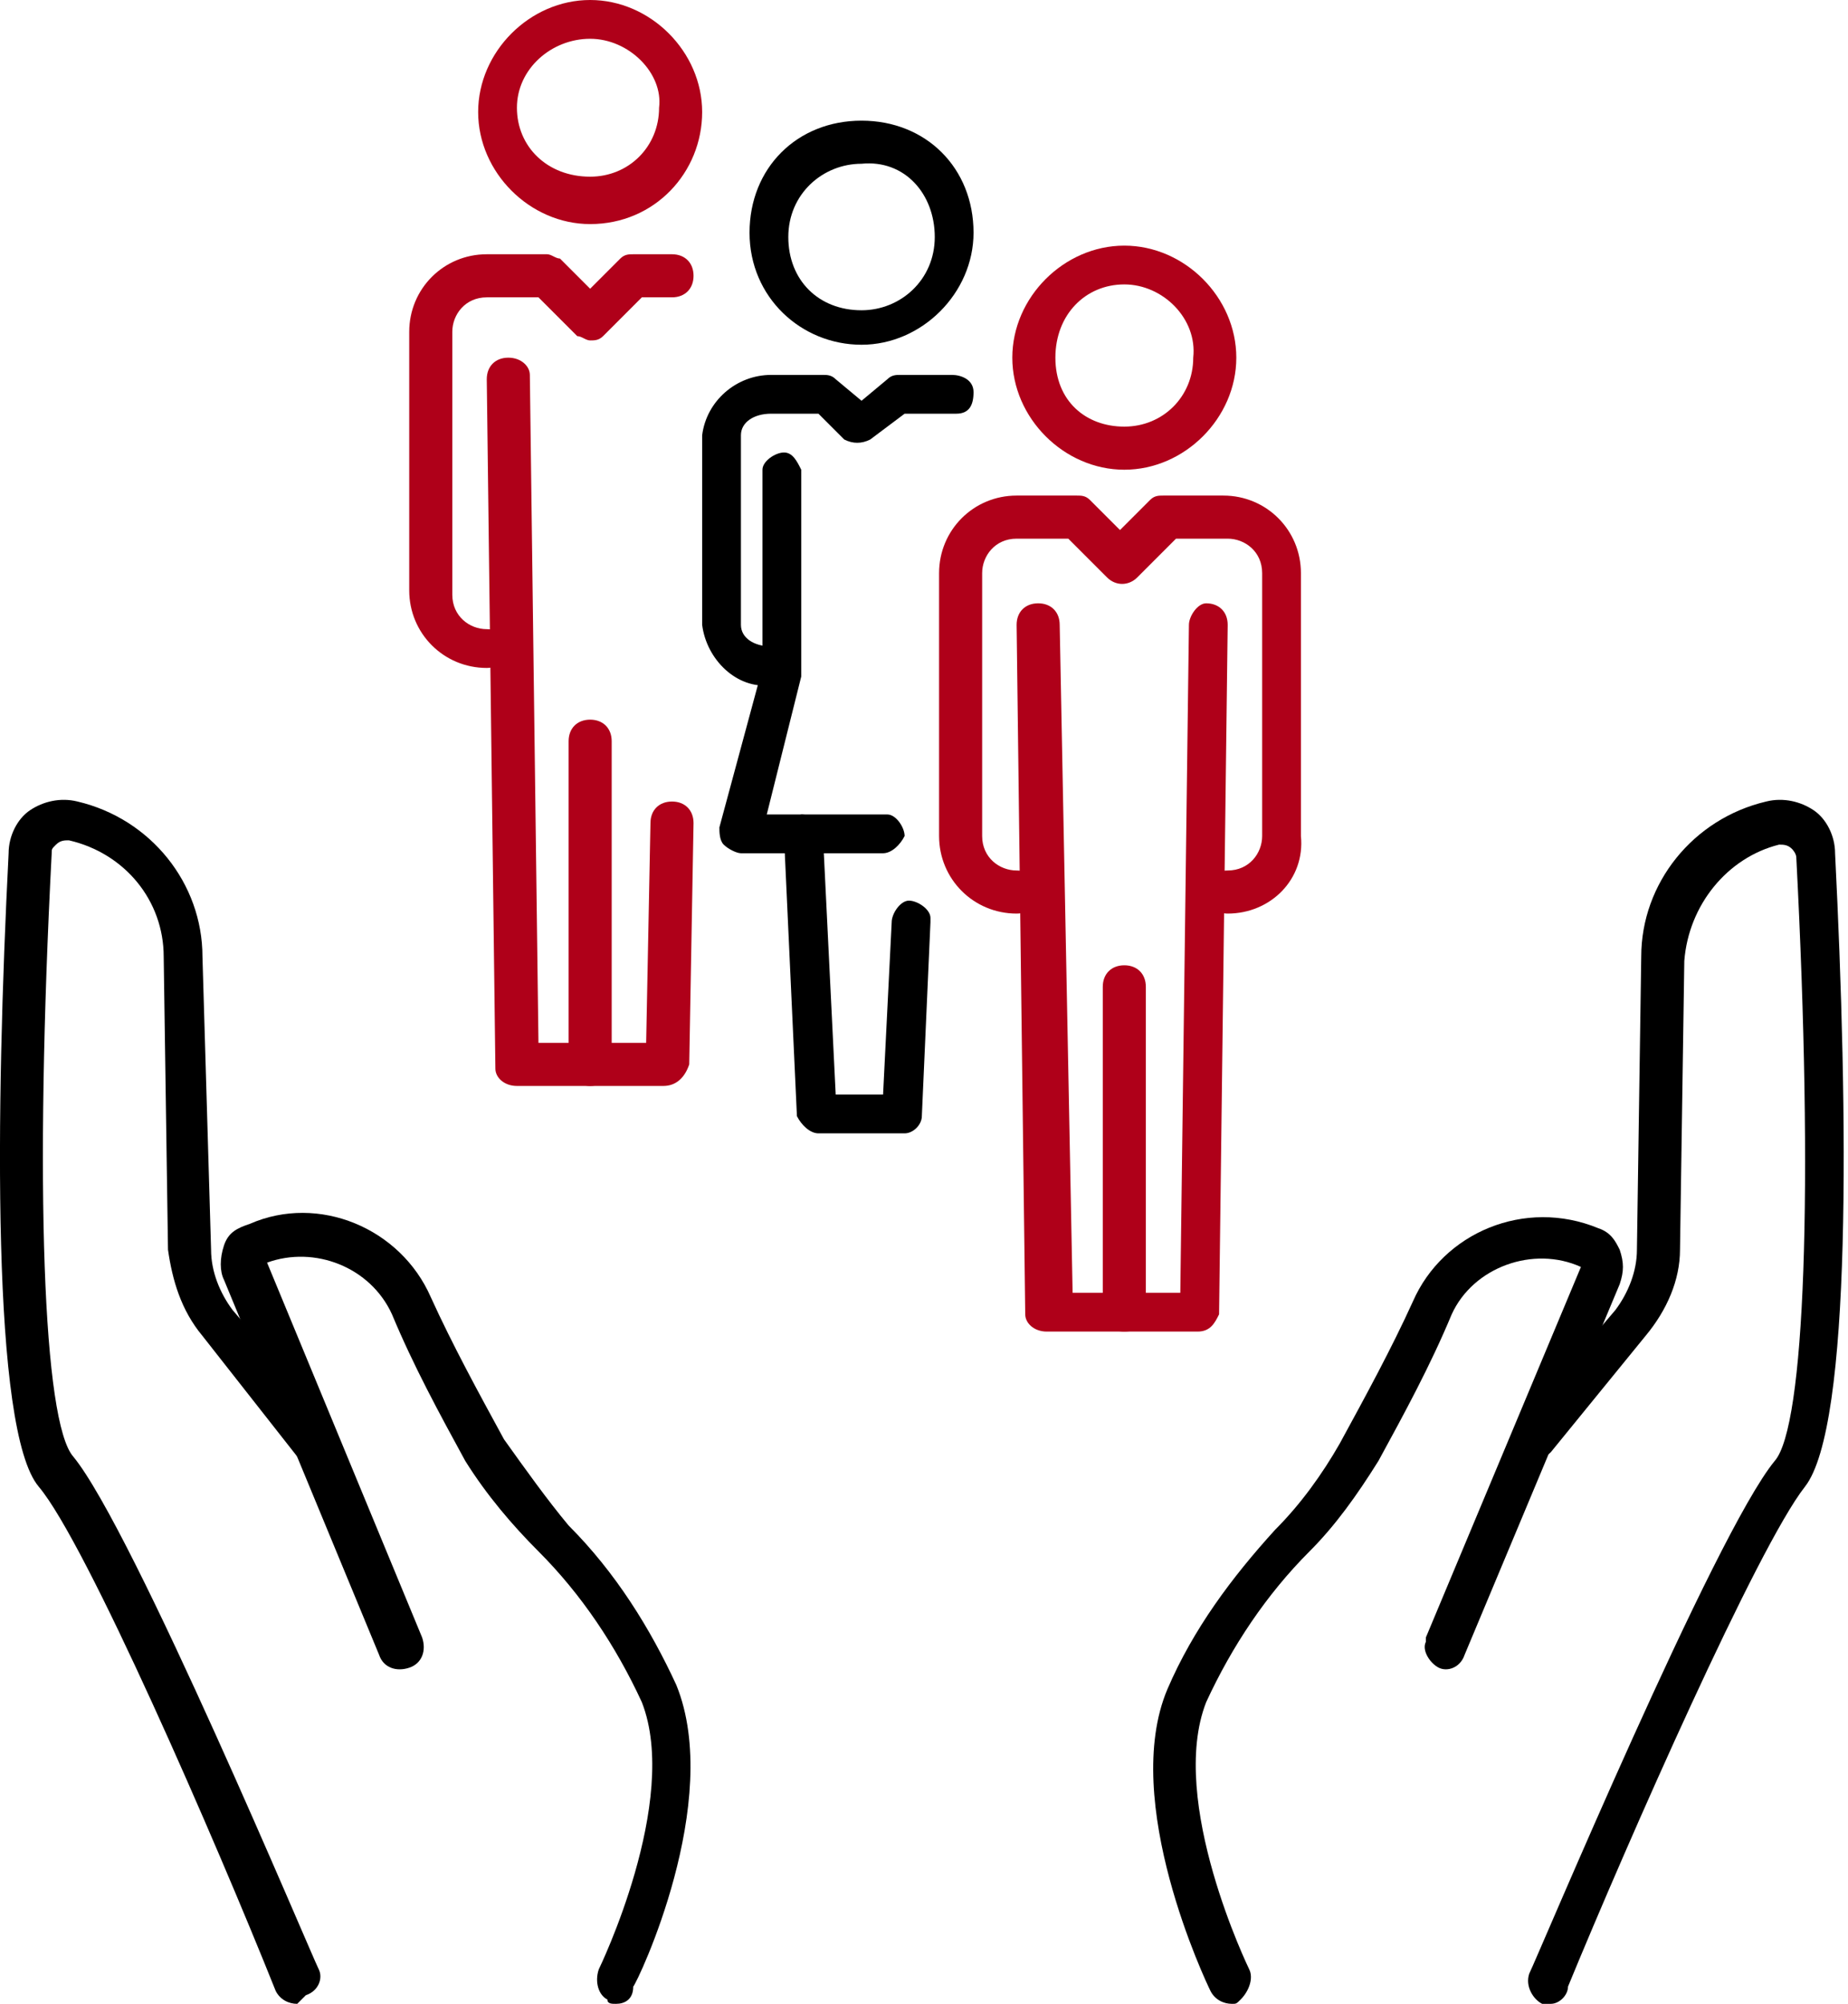 <?xml version="1.0" encoding="utf-8"?>
<!-- Generator: Adobe Illustrator 22.1.0, SVG Export Plug-In . SVG Version: 6.00 Build 0)  -->
<svg version="1.1" id="Réteg_1" xmlns="http://www.w3.org/2000/svg" xmlns:xlink="http://www.w3.org/1999/xlink" x="0px" y="0px"
	 viewBox="0 0 42.9 46.5" style="enable-background:new 0 0 42.9 46.5;" xml:space="preserve">
<style type="text/css">
	.st0{fill:#AF0019;}
</style>
<g id="Layer_2">
	<g id="Layer_2-2">
		<path class="st0" d="M26.1,10.9c-1.4,0-2.6-1.2-2.6-2.6c0-1.4,1.2-2.6,2.6-2.6c1.4,0,2.6,1.2,2.6,2.6c0,0,0,0,0,0
			C28.7,9.7,27.5,10.9,26.1,10.9z M26.1,6.6c-0.9,0-1.6,0.7-1.6,1.7s0.7,1.6,1.6,1.6s1.6-0.7,1.6-1.6l0,0C27.8,7.4,27,6.6,26.1,6.6
			C26.1,6.6,26.1,6.6,26.1,6.6z"/>
		<path class="st0" d="M28.5,21.2c-0.3,0-0.5-0.2-0.5-0.5c0-0.3,0.2-0.5,0.5-0.5c0.5,0,0.8-0.4,0.8-0.8v-6.1c0-0.5-0.4-0.8-0.8-0.8
			h-1.2l-0.9,0.9c-0.2,0.2-0.5,0.2-0.7,0l-0.9-0.9h-1.2c-0.5,0-0.8,0.4-0.8,0.8l0,0v6.1c0,0.5,0.4,0.8,0.8,0.8c0,0,0,0,0,0
			c0.3,0,0.5,0.2,0.5,0.5c0,0.3-0.2,0.5-0.5,0.5c-1,0-1.8-0.8-1.8-1.8v-6.1c0-1,0.8-1.8,1.8-1.8l0,0h1.4c0.1,0,0.2,0,0.3,0.1
			l0.7,0.7l0.7-0.7c0.1-0.1,0.2-0.1,0.3-0.1h1.4c1,0,1.8,0.8,1.8,1.8c0,0,0,0,0,0v6.1C30.3,20.4,29.5,21.2,28.5,21.2z"/>
		<path class="st0" d="M27.8,30.9h-3.5c-0.3,0-0.5-0.2-0.5-0.4c0,0,0,0,0,0l-0.2-16c0-0.3,0.2-0.5,0.5-0.5c0,0,0,0,0,0l0,0
			c0.3,0,0.5,0.2,0.5,0.5L24.9,30h2.5l0.2-15.5c0-0.2,0.2-0.5,0.4-0.5l0,0c0.3,0,0.5,0.2,0.5,0.5c0,0,0,0,0,0l-0.2,16
			C28.2,30.7,28.1,30.9,27.8,30.9z"/>
		<path class="st0" d="M26.1,30.9c-0.3,0-0.5-0.2-0.5-0.5v-7.5c0-0.3,0.2-0.5,0.5-0.5c0.3,0,0.5,0.2,0.5,0.5l0,0v7.5
			C26.6,30.7,26.4,30.9,26.1,30.9L26.1,30.9z"/>
		<path class="st0" d="M13.7,5.2c-1.4,0-2.6-1.2-2.6-2.6c0-1.4,1.2-2.6,2.6-2.6c1.4,0,2.6,1.2,2.6,2.6S15.2,5.2,13.7,5.2L13.7,5.2z
			 M13.7,0.9c-0.9,0-1.7,0.7-1.7,1.6s0.7,1.6,1.7,1.6c0.9,0,1.6-0.7,1.6-1.6v0C15.4,1.7,14.6,0.9,13.7,0.9z"/>
		<path class="st0" d="M11.3,15.5c-1,0-1.8-0.8-1.8-1.8V7.7c0-1,0.8-1.8,1.8-1.8h1.4c0.1,0,0.2,0.1,0.3,0.1l0.7,0.7l0.7-0.7
			c0.1-0.1,0.2-0.1,0.3-0.1h0.9c0.3,0,0.5,0.2,0.5,0.5c0,0.3-0.2,0.5-0.5,0.5h-0.7l-0.9,0.9c-0.1,0.1-0.2,0.1-0.3,0.1l0,0
			c-0.1,0-0.2-0.1-0.3-0.1l-0.9-0.9h-1.2c-0.5,0-0.8,0.4-0.8,0.8v6.1c0,0.5,0.4,0.8,0.8,0.8c0.3,0,0.5,0.2,0.5,0.5
			C11.8,15.3,11.6,15.5,11.3,15.5C11.3,15.5,11.3,15.5,11.3,15.5z"/>
		<path class="st0" d="M15.4,25.2H12c-0.3,0-0.5-0.2-0.5-0.4c0,0,0,0,0,0l-0.2-16c0-0.3,0.2-0.5,0.5-0.5c0,0,0,0,0,0l0,0
			c0.3,0,0.5,0.2,0.5,0.4c0,0,0,0,0,0l0.2,15.5H15l0.1-5.1c0-0.3,0.2-0.5,0.5-0.5l0,0c0.3,0,0.5,0.2,0.5,0.5c0,0,0,0,0,0l-0.1,5.6
			C15.9,25,15.7,25.2,15.4,25.2C15.5,25.2,15.5,25.2,15.4,25.2z"/>
		<path class="st0" d="M13.7,25.2c-0.3,0-0.5-0.2-0.5-0.5v-7.5c0-0.3,0.2-0.5,0.5-0.5c0.3,0,0.5,0.2,0.5,0.5c0,0,0,0,0,0v7.5
			C14.2,25,14,25.2,13.7,25.2z"/>
		<path d="M20,8c-1.4,0-2.6-1.1-2.6-2.6s1.1-2.6,2.6-2.6s2.6,1.1,2.6,2.6c0,0,0,0,0,0C22.6,6.8,21.4,8,20,8C20,8,20,8,20,8z M20,3.8
			c-0.9,0-1.7,0.7-1.7,1.7s0.7,1.7,1.7,1.7c0.9,0,1.7-0.7,1.7-1.7c0,0,0,0,0,0C21.7,4.5,21,3.7,20,3.8C20,3.7,20,3.7,20,3.8L20,3.8z
			"/>
		<path d="M17.9,15.9c-0.8,0.1-1.5-0.6-1.6-1.4v-4.4c0.1-0.8,0.8-1.4,1.6-1.4h1.2c0.1,0,0.2,0,0.3,0.1L20,9.3l0.6-0.5
			c0.1-0.1,0.2-0.1,0.3-0.1h1.2c0.2,0,0.5,0.1,0.5,0.4s-0.1,0.5-0.4,0.5c0,0-0.1,0-0.1,0H21l-0.8,0.6c-0.2,0.1-0.4,0.1-0.6,0L19,9.6
			h-1.1c-0.4,0-0.7,0.2-0.7,0.5v4.4c0,0.3,0.3,0.5,0.7,0.5c0.2,0,0.5,0.1,0.5,0.4s-0.1,0.5-0.4,0.5C18,15.9,17.9,15.9,17.9,15.9z"/>
		<path d="M20.5,19.8h-3.3c-0.1,0-0.3-0.1-0.4-0.2c-0.1-0.1-0.1-0.3-0.1-0.4l1-3.7v-4.6c0-0.2,0.3-0.4,0.5-0.4
			c0.2,0,0.3,0.2,0.4,0.4v4.7c0,0,0,0.1,0,0.1l-0.8,3.2h2.8c0.2,0,0.4,0.3,0.4,0.5C20.9,19.6,20.7,19.8,20.5,19.8L20.5,19.8z"/>
		<path d="M21,26.3h-2c-0.2,0-0.4-0.2-0.5-0.4l-0.3-6.5c0-0.2,0.2-0.4,0.4-0.5c0,0,0,0,0,0c0.2,0,0.5,0.2,0.5,0.4l0.3,6.1h1.1l0.2-4
			c0-0.2,0.2-0.5,0.4-0.5c0.2,0,0.5,0.2,0.5,0.4c0,0,0,0.1,0,0.1l-0.2,4.5C21.4,26.1,21.2,26.3,21,26.3z"/>
		<path d="M36,46.5c-0.1,0-0.1,0-0.2,0c-0.2-0.1-0.4-0.4-0.3-0.7c0.2-0.4,4.3-10.2,5.7-11.9c0.7-0.8,0.9-6.3,0.5-14
			c0-0.1-0.1-0.2-0.1-0.2c-0.1-0.1-0.2-0.1-0.3-0.1c-1.2,0.3-2.1,1.4-2.2,2.7L39,29c0,0.7-0.3,1.4-0.8,2L36,33.7
			c-0.2,0.2-0.5,0.2-0.7,0.1c-0.2-0.2-0.2-0.5-0.1-0.7l2.3-2.7C37.8,30,38,29.5,38,29l0.1-6.8c0-1.7,1.2-3.2,2.9-3.6
			c0.4-0.1,0.8,0,1.1,0.2c0.3,0.2,0.5,0.6,0.5,1c0.3,6,0.4,13.3-0.7,14.7s-4.1,8.2-5.5,11.6C36.4,46.3,36.2,46.5,36,46.5z"/>
		<path d="M28.6,46.5c-0.2,0-0.4-0.1-0.5-0.3c-0.1-0.2-2.1-4.4-1-7c0.6-1.4,1.5-2.6,2.5-3.7c0.6-0.6,1.1-1.3,1.5-2
			c0.6-1.1,1.2-2.2,1.7-3.3c0.7-1.6,2.6-2.4,4.3-1.7c0.3,0.1,0.4,0.3,0.5,0.5c0.1,0.3,0.1,0.5,0,0.8l-3.6,8.6
			c-0.1,0.3-0.4,0.4-0.6,0.3s-0.4-0.4-0.3-0.6c0,0,0-0.1,0-0.1l3.6-8.6c-1.1-0.5-2.5,0-3,1.1c0,0,0,0,0,0c-0.5,1.2-1.1,2.3-1.7,3.4
			c-0.5,0.8-1,1.5-1.6,2.1c-1,1-1.8,2.2-2.4,3.5c-0.9,2.3,1,6.2,1,6.2c0.1,0.2,0,0.5-0.2,0.7c0,0,0,0,0,0
			C28.7,46.5,28.7,46.5,28.6,46.5z"/>
		<path d="M6.9,46.5c-0.2,0-0.4-0.1-0.5-0.3C5,42.7,2,35.8,0.9,34.5s-1-8.8-0.7-14.7c0-0.4,0.2-0.8,0.5-1c0.3-0.2,0.7-0.3,1.1-0.2
			c1.7,0.4,2.9,1.9,2.9,3.6L4.9,29c0,0.5,0.2,1,0.5,1.4l2.3,2.7c0.2,0.2,0.1,0.5-0.1,0.7c-0.2,0.2-0.5,0.2-0.7,0c0,0,0,0,0,0L4.7,31
			c-0.5-0.6-0.7-1.3-0.8-2l-0.1-6.8c0-1.3-0.9-2.4-2.2-2.7c-0.1,0-0.2,0-0.3,0.1c-0.1,0.1-0.1,0.1-0.1,0.2C0.8,27.5,1,33,1.7,33.8
			c1.4,1.7,5.5,11.5,5.7,11.9c0.1,0.2,0,0.5-0.3,0.6c0,0,0,0,0,0C7,46.4,7,46.4,6.9,46.5z"/>
		<path d="M14.3,46.5c-0.1,0-0.2,0-0.2-0.1c-0.2-0.1-0.3-0.4-0.2-0.7c0,0,0,0,0,0c0,0,1.9-3.9,1-6.2c-0.6-1.3-1.4-2.5-2.4-3.5
			c-0.6-0.6-1.2-1.3-1.7-2.1c-0.6-1.1-1.2-2.2-1.7-3.4c-0.5-1.1-1.8-1.6-2.9-1.2l3.6,8.7c0.1,0.3,0,0.6-0.3,0.7
			c-0.3,0.1-0.6,0-0.7-0.3l-3.6-8.7c-0.1-0.2-0.1-0.5,0-0.8c0.1-0.3,0.3-0.4,0.6-0.5c1.6-0.7,3.5,0.1,4.2,1.7
			c0.5,1.1,1.1,2.2,1.7,3.3c0.5,0.7,1,1.4,1.5,2c1.1,1.1,1.9,2.4,2.5,3.7c1.1,2.7-0.9,6.9-1,7C14.7,46.4,14.5,46.5,14.3,46.5z"/>
	</g>
</g>
</svg>

